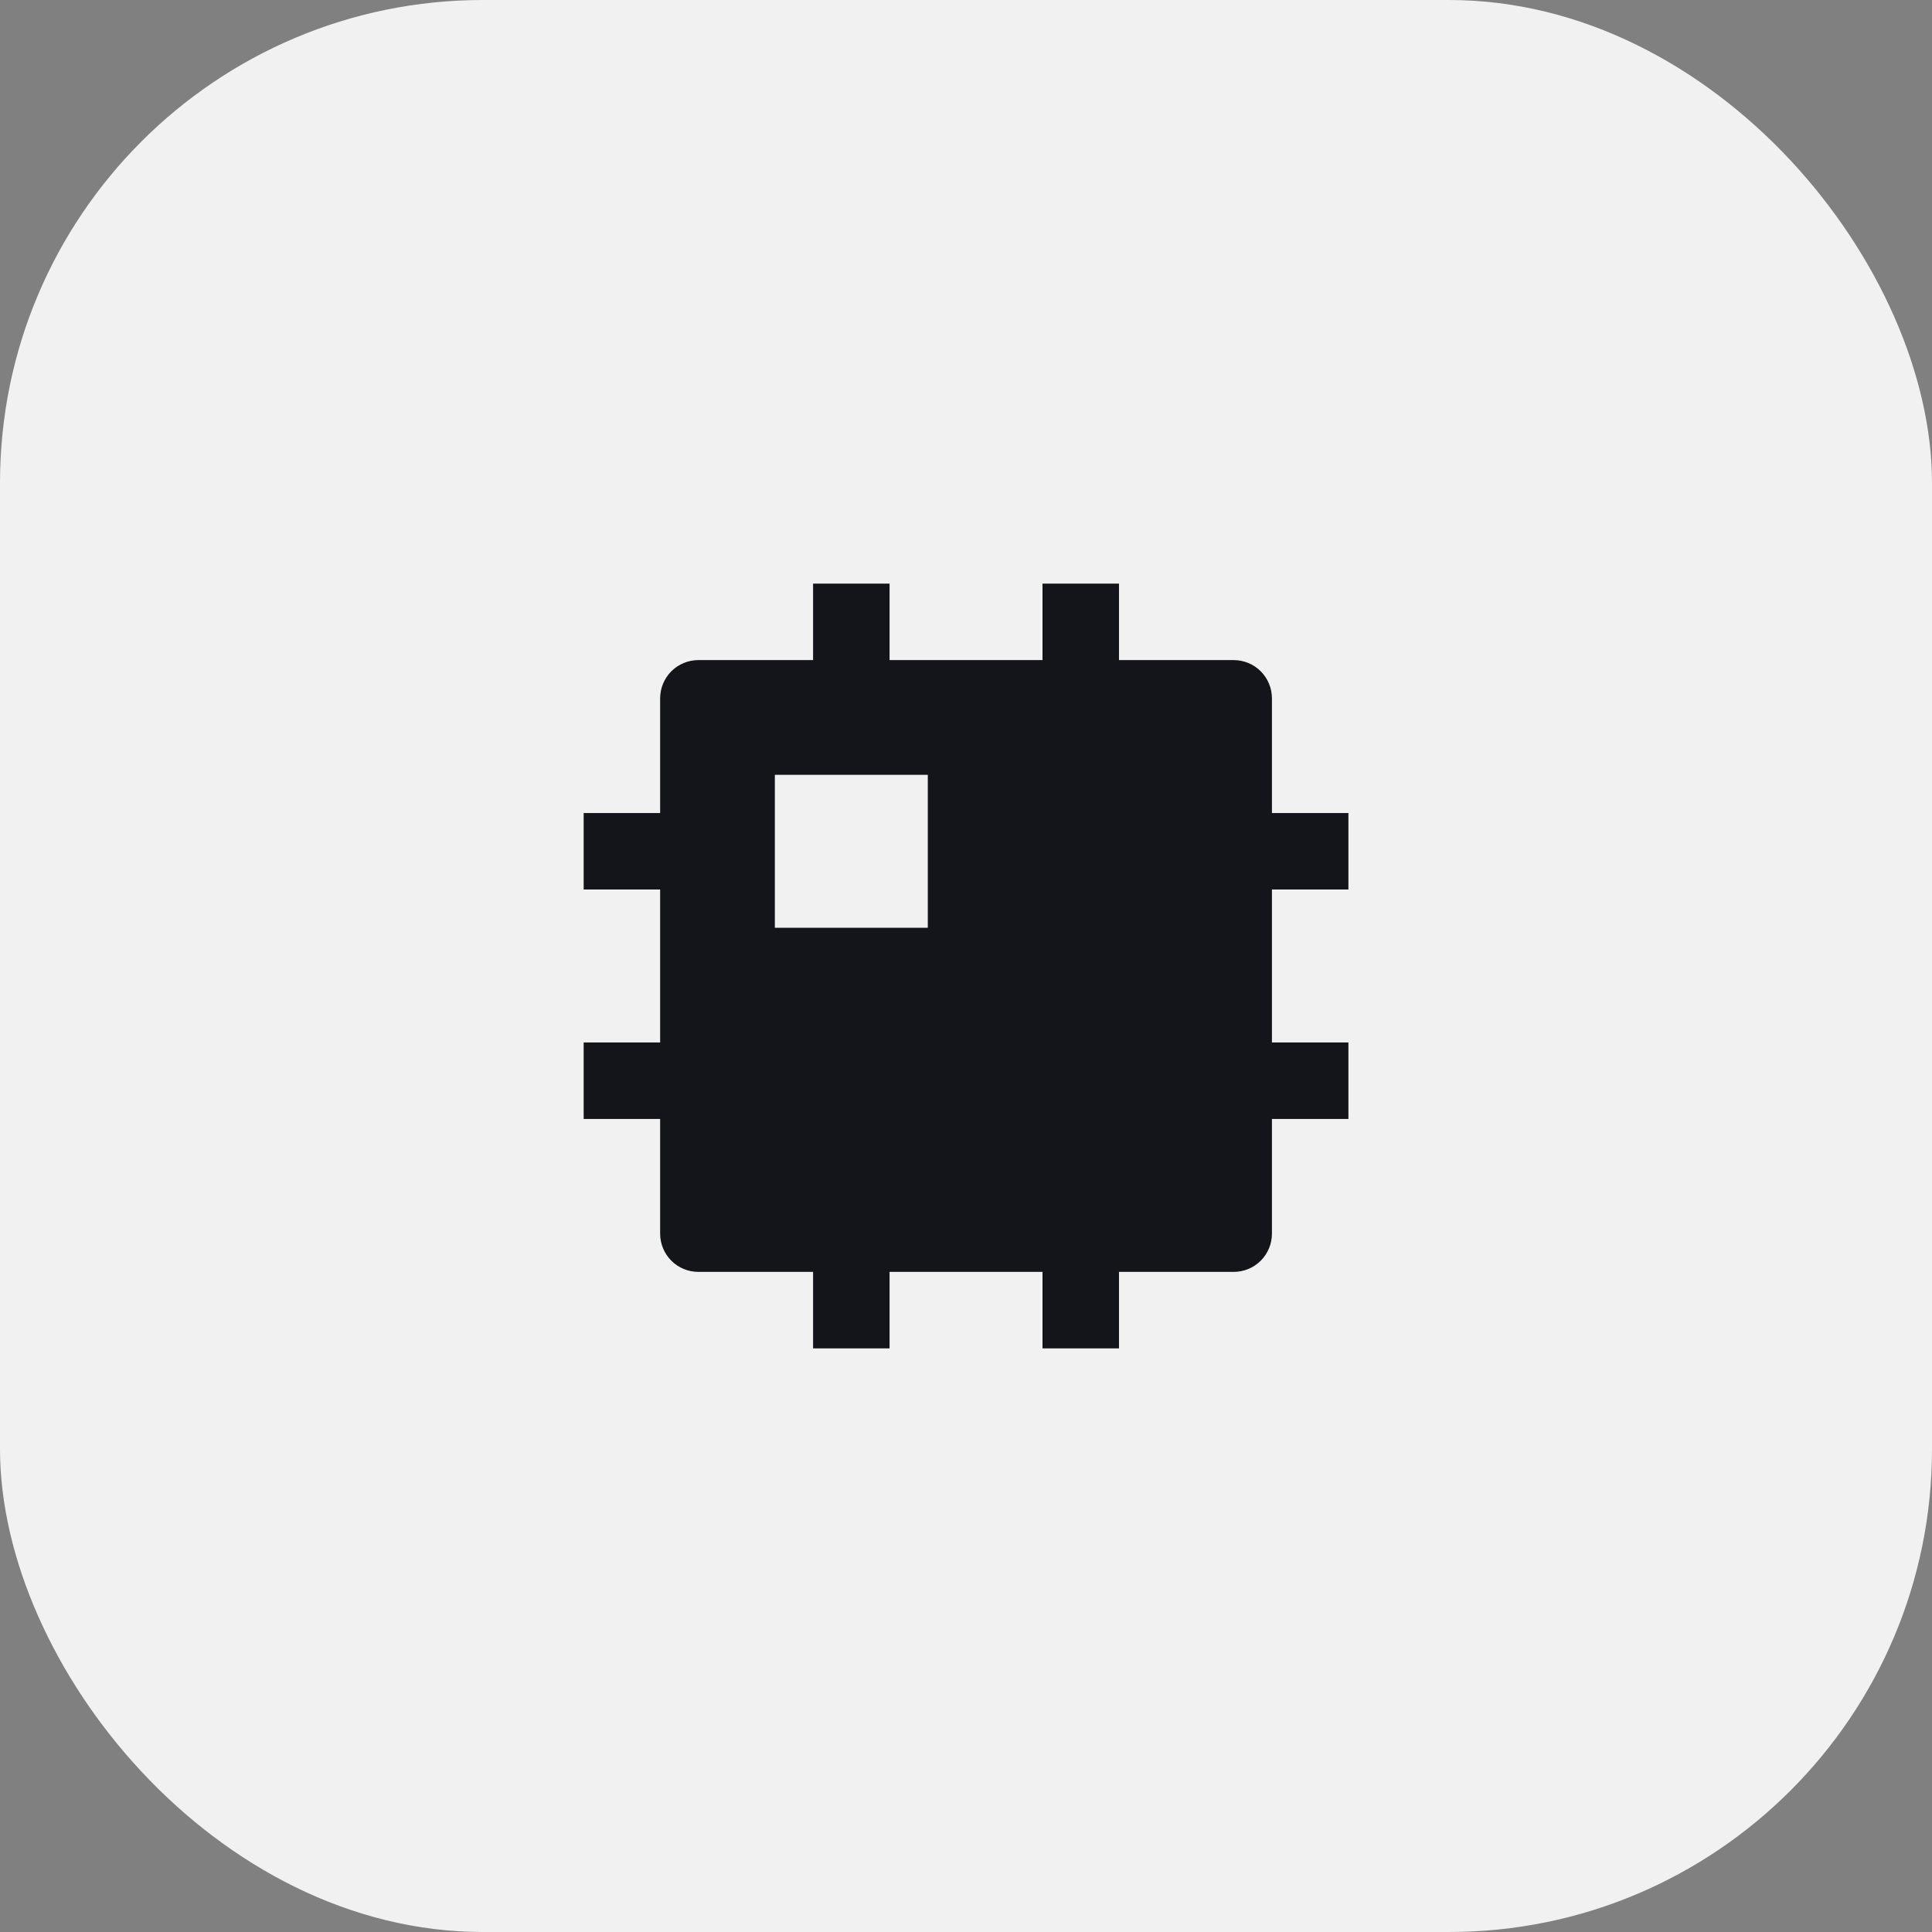 <?xml version="1.0" encoding="UTF-8"?>
<svg xmlns="http://www.w3.org/2000/svg" width="80" height="80" viewBox="0 0 80 80" fill="none">
  <rect x="0" y="0" width="80" height="80" fill="#808080" stroke="none"/>
  <rect width="80" height="80" rx="20" fill="#F1F1F1"></rect>
  <path d="M43.168 52.666H36.835V55.833H33.668V52.666H28.918C28.498 52.666 28.095 52.5 27.798 52.203C27.502 51.906 27.335 51.503 27.335 51.083V46.333H24.168V43.166H27.335V36.833H24.168V33.666H27.335V28.916C27.335 28.497 27.502 28.094 27.798 27.797C28.095 27.5 28.498 27.333 28.918 27.333H33.668V24.166H36.835V27.333H43.168V24.166H46.335V27.333H51.085C51.505 27.333 51.907 27.5 52.204 27.797C52.501 28.094 52.668 28.497 52.668 28.916V33.666H55.835V36.833H52.668V43.166H55.835V46.333H52.668V51.083C52.668 51.503 52.501 51.906 52.204 52.203C51.907 52.5 51.505 52.666 51.085 52.666H46.335V55.833H43.168V52.666ZM32.085 32.083V38.416H38.418V32.083H32.085Z" fill="#14151A"></path>
</svg>
